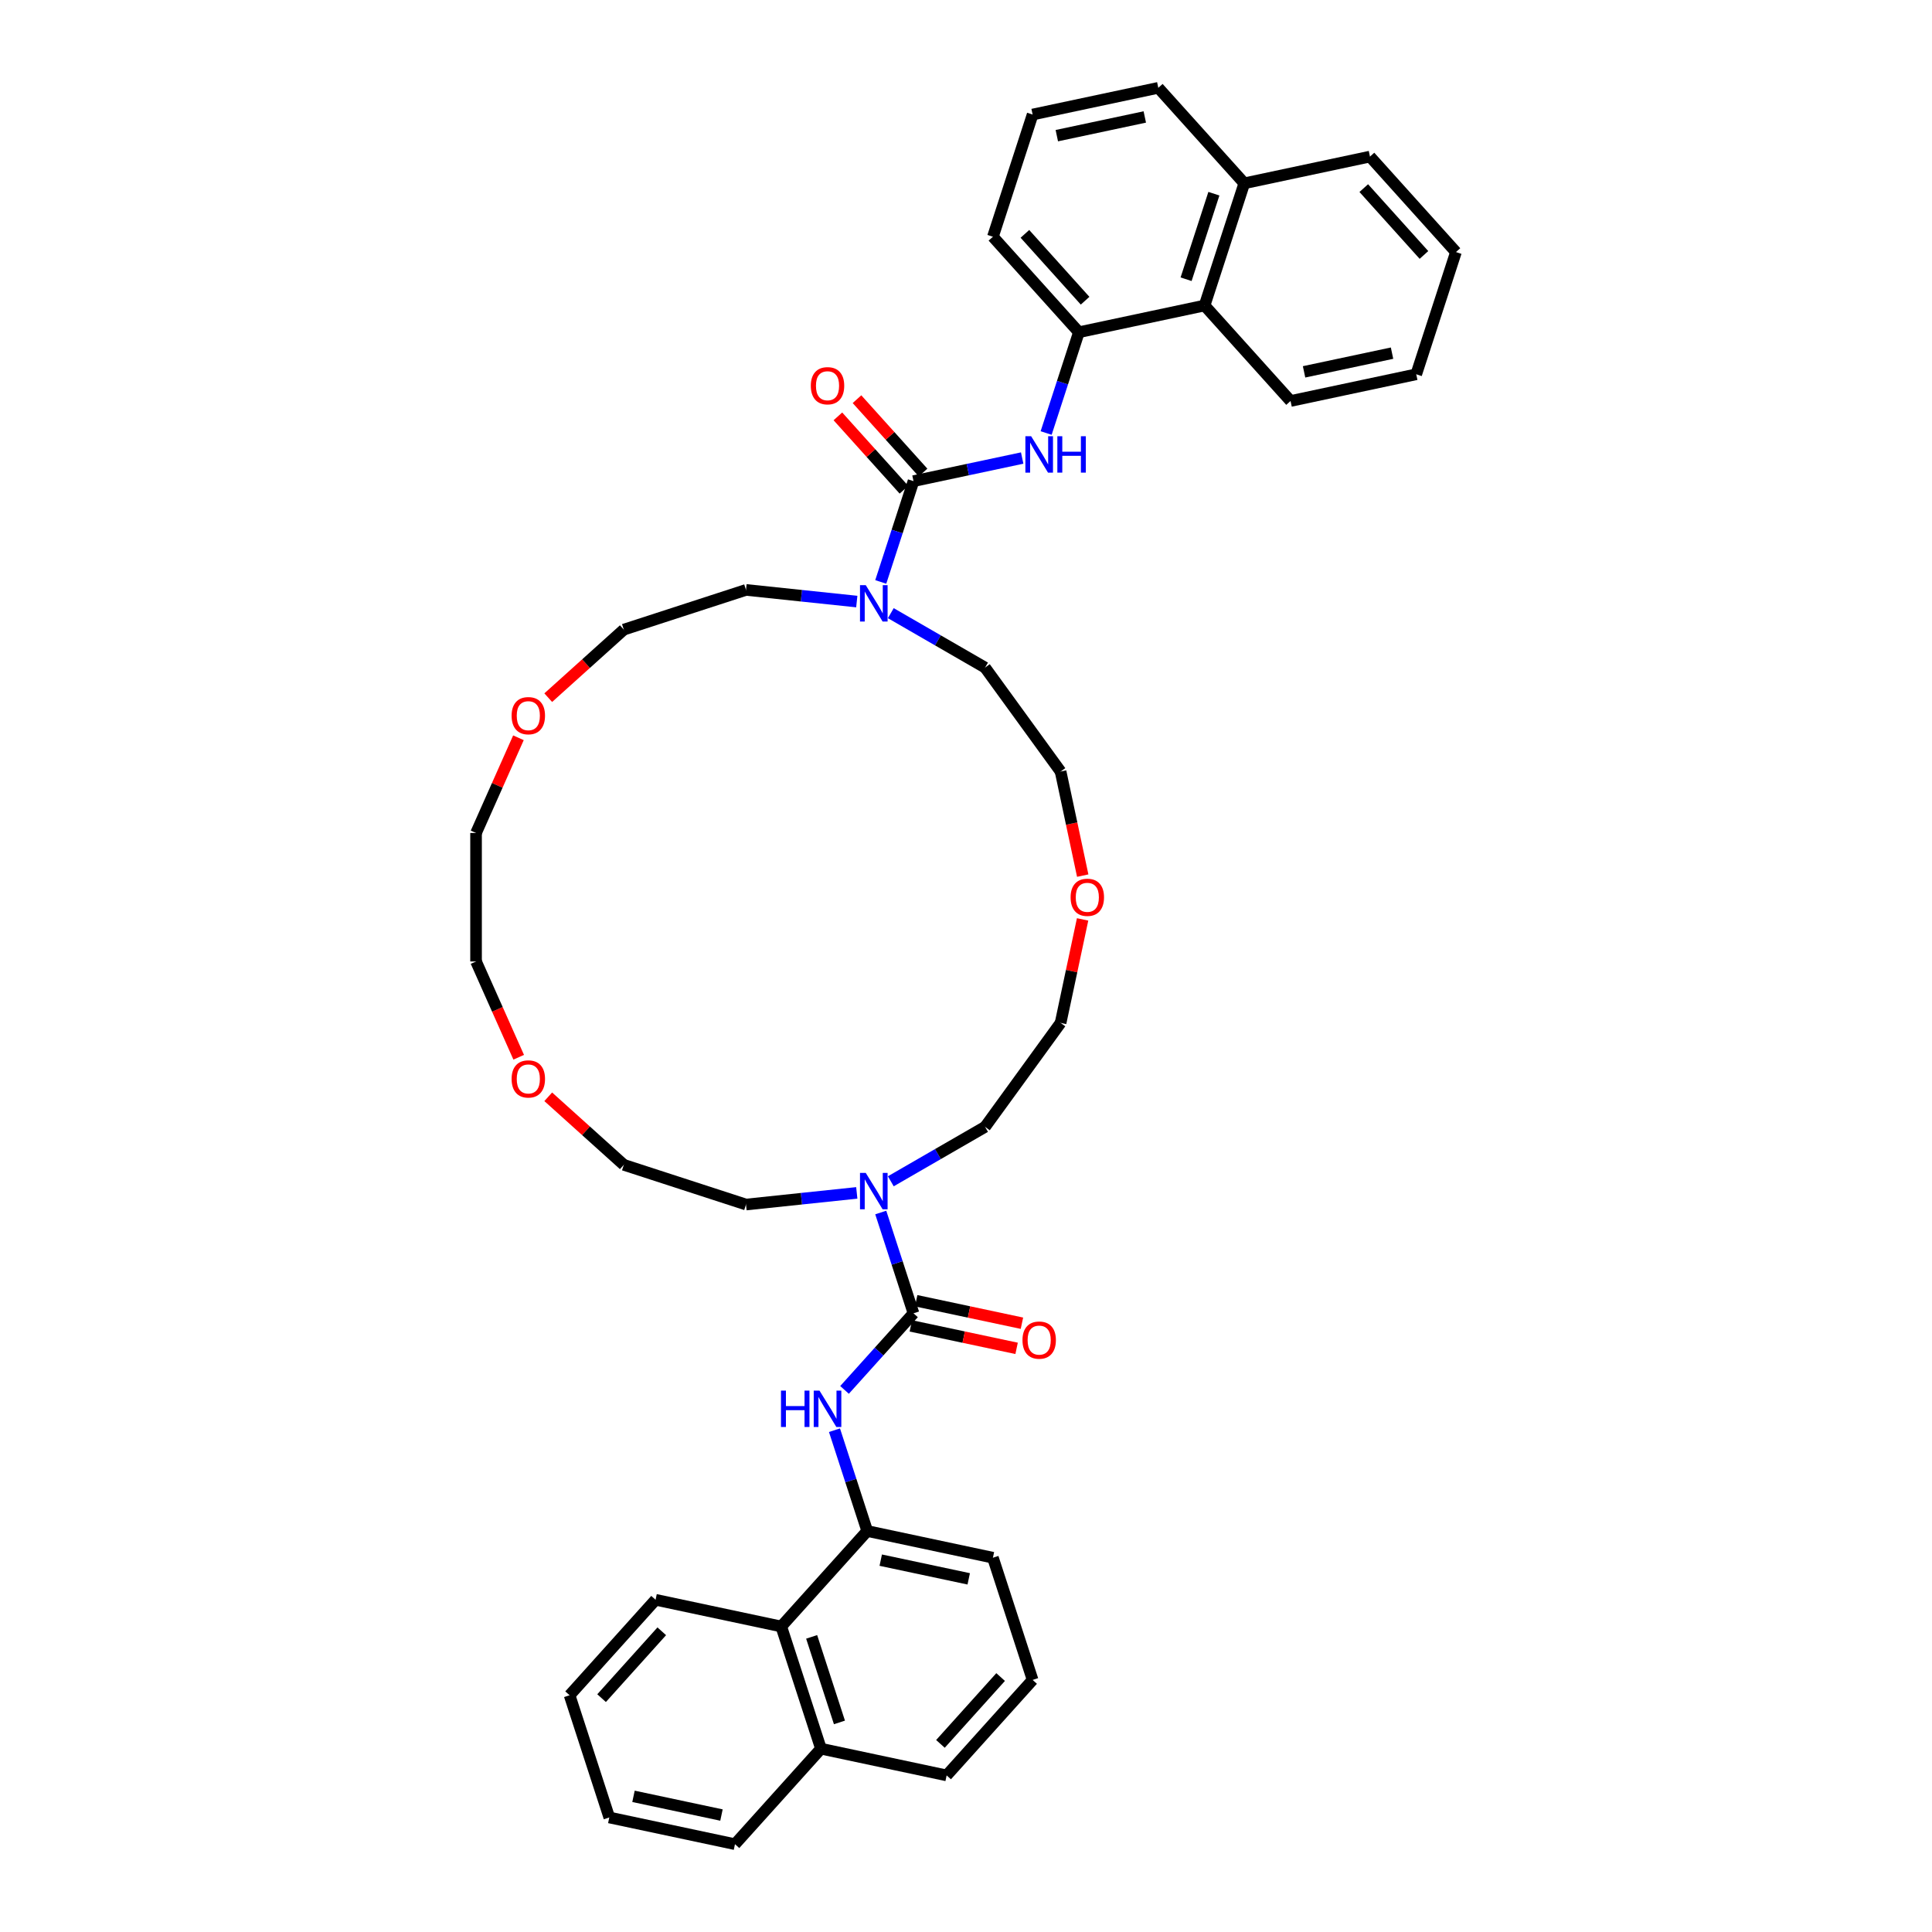 <?xml version='1.0' encoding='iso-8859-1'?>
<svg version='1.1' baseProfile='full'
              xmlns='http://www.w3.org/2000/svg'
                      xmlns:rdkit='http://www.rdkit.org/xml'
                      xmlns:xlink='http://www.w3.org/1999/xlink'
                  xml:space='preserve'
width='1000px' height='1000px' viewBox='0 0 1000 1000'>
<!-- END OF HEADER -->
<rect style='opacity:1.0;fill:#FFFFFF;stroke:none' width='1000' height='1000' x='0' y='0'> </rect>
<path class='bond-1' d='M 472.827,249.038 L 500.952,243.06' style='fill:none;fill-rule:evenodd;stroke:#000000;stroke-width:6px;stroke-linecap:butt;stroke-linejoin:miter;stroke-opacity:1' />
<path class='bond-1' d='M 500.952,243.06 L 529.076,237.082' style='fill:none;fill-rule:evenodd;stroke:#0000FF;stroke-width:6px;stroke-linecap:butt;stroke-linejoin:miter;stroke-opacity:1' />
<path class='bond-4' d='M 472.827,249.038 L 464.352,275.124' style='fill:none;fill-rule:evenodd;stroke:#000000;stroke-width:6px;stroke-linecap:butt;stroke-linejoin:miter;stroke-opacity:1' />
<path class='bond-4' d='M 464.352,275.124 L 455.876,301.21' style='fill:none;fill-rule:evenodd;stroke:#0000FF;stroke-width:6px;stroke-linecap:butt;stroke-linejoin:miter;stroke-opacity:1' />
<path class='bond-10' d='M 477.77,244.588 L 460.673,225.6' style='fill:none;fill-rule:evenodd;stroke:#000000;stroke-width:6px;stroke-linecap:butt;stroke-linejoin:miter;stroke-opacity:1' />
<path class='bond-10' d='M 460.673,225.6 L 443.577,206.613' style='fill:none;fill-rule:evenodd;stroke:#FF0000;stroke-width:6px;stroke-linecap:butt;stroke-linejoin:miter;stroke-opacity:1' />
<path class='bond-10' d='M 467.885,253.489 L 450.788,234.501' style='fill:none;fill-rule:evenodd;stroke:#000000;stroke-width:6px;stroke-linecap:butt;stroke-linejoin:miter;stroke-opacity:1' />
<path class='bond-10' d='M 450.788,234.501 L 433.692,215.513' style='fill:none;fill-rule:evenodd;stroke:#FF0000;stroke-width:6px;stroke-linecap:butt;stroke-linejoin:miter;stroke-opacity:1' />
<path class='bond-0' d='M 472.827,679.768 L 464.352,653.682' style='fill:none;fill-rule:evenodd;stroke:#000000;stroke-width:6px;stroke-linecap:butt;stroke-linejoin:miter;stroke-opacity:1' />
<path class='bond-0' d='M 464.352,653.682 L 455.876,627.596' style='fill:none;fill-rule:evenodd;stroke:#0000FF;stroke-width:6px;stroke-linecap:butt;stroke-linejoin:miter;stroke-opacity:1' />
<path class='bond-2' d='M 472.827,679.768 L 454.979,699.59' style='fill:none;fill-rule:evenodd;stroke:#000000;stroke-width:6px;stroke-linecap:butt;stroke-linejoin:miter;stroke-opacity:1' />
<path class='bond-2' d='M 454.979,699.59 L 437.131,719.413' style='fill:none;fill-rule:evenodd;stroke:#0000FF;stroke-width:6px;stroke-linecap:butt;stroke-linejoin:miter;stroke-opacity:1' />
<path class='bond-9' d='M 471.445,686.273 L 498.817,692.092' style='fill:none;fill-rule:evenodd;stroke:#000000;stroke-width:6px;stroke-linecap:butt;stroke-linejoin:miter;stroke-opacity:1' />
<path class='bond-9' d='M 498.817,692.092 L 526.19,697.91' style='fill:none;fill-rule:evenodd;stroke:#FF0000;stroke-width:6px;stroke-linecap:butt;stroke-linejoin:miter;stroke-opacity:1' />
<path class='bond-9' d='M 474.21,673.263 L 501.583,679.081' style='fill:none;fill-rule:evenodd;stroke:#000000;stroke-width:6px;stroke-linecap:butt;stroke-linejoin:miter;stroke-opacity:1' />
<path class='bond-9' d='M 501.583,679.081 L 528.955,684.899' style='fill:none;fill-rule:evenodd;stroke:#FF0000;stroke-width:6px;stroke-linecap:butt;stroke-linejoin:miter;stroke-opacity:1' />
<path class='bond-5' d='M 541.481,224.131 L 549.957,198.045' style='fill:none;fill-rule:evenodd;stroke:#0000FF;stroke-width:6px;stroke-linecap:butt;stroke-linejoin:miter;stroke-opacity:1' />
<path class='bond-5' d='M 549.957,198.045 L 558.433,171.959' style='fill:none;fill-rule:evenodd;stroke:#000000;stroke-width:6px;stroke-linecap:butt;stroke-linejoin:miter;stroke-opacity:1' />
<path class='bond-6' d='M 431.926,740.273 L 440.402,766.359' style='fill:none;fill-rule:evenodd;stroke:#0000FF;stroke-width:6px;stroke-linecap:butt;stroke-linejoin:miter;stroke-opacity:1' />
<path class='bond-6' d='M 440.402,766.359 L 448.877,792.445' style='fill:none;fill-rule:evenodd;stroke:#000000;stroke-width:6px;stroke-linecap:butt;stroke-linejoin:miter;stroke-opacity:1' />
<path class='bond-3' d='M 461.081,611.432 L 485.477,597.347' style='fill:none;fill-rule:evenodd;stroke:#0000FF;stroke-width:6px;stroke-linecap:butt;stroke-linejoin:miter;stroke-opacity:1' />
<path class='bond-3' d='M 485.477,597.347 L 509.873,583.262' style='fill:none;fill-rule:evenodd;stroke:#000000;stroke-width:6px;stroke-linecap:butt;stroke-linejoin:miter;stroke-opacity:1' />
<path class='bond-17' d='M 443.47,617.441 L 414.801,620.455' style='fill:none;fill-rule:evenodd;stroke:#0000FF;stroke-width:6px;stroke-linecap:butt;stroke-linejoin:miter;stroke-opacity:1' />
<path class='bond-17' d='M 414.801,620.455 L 386.133,623.468' style='fill:none;fill-rule:evenodd;stroke:#000000;stroke-width:6px;stroke-linecap:butt;stroke-linejoin:miter;stroke-opacity:1' />
<path class='bond-18' d='M 461.081,317.374 L 485.477,331.459' style='fill:none;fill-rule:evenodd;stroke:#0000FF;stroke-width:6px;stroke-linecap:butt;stroke-linejoin:miter;stroke-opacity:1' />
<path class='bond-18' d='M 485.477,331.459 L 509.873,345.544' style='fill:none;fill-rule:evenodd;stroke:#000000;stroke-width:6px;stroke-linecap:butt;stroke-linejoin:miter;stroke-opacity:1' />
<path class='bond-19' d='M 443.47,311.365 L 414.801,308.352' style='fill:none;fill-rule:evenodd;stroke:#0000FF;stroke-width:6px;stroke-linecap:butt;stroke-linejoin:miter;stroke-opacity:1' />
<path class='bond-19' d='M 414.801,308.352 L 386.133,305.338' style='fill:none;fill-rule:evenodd;stroke:#000000;stroke-width:6px;stroke-linecap:butt;stroke-linejoin:miter;stroke-opacity:1' />
<path class='bond-7' d='M 558.433,171.959 L 623.487,158.131' style='fill:none;fill-rule:evenodd;stroke:#000000;stroke-width:6px;stroke-linecap:butt;stroke-linejoin:miter;stroke-opacity:1' />
<path class='bond-20' d='M 558.433,171.959 L 513.931,122.534' style='fill:none;fill-rule:evenodd;stroke:#000000;stroke-width:6px;stroke-linecap:butt;stroke-linejoin:miter;stroke-opacity:1' />
<path class='bond-20' d='M 561.643,155.645 L 530.491,121.047' style='fill:none;fill-rule:evenodd;stroke:#000000;stroke-width:6px;stroke-linecap:butt;stroke-linejoin:miter;stroke-opacity:1' />
<path class='bond-8' d='M 448.877,792.445 L 404.375,841.869' style='fill:none;fill-rule:evenodd;stroke:#000000;stroke-width:6px;stroke-linecap:butt;stroke-linejoin:miter;stroke-opacity:1' />
<path class='bond-21' d='M 448.877,792.445 L 513.931,806.272' style='fill:none;fill-rule:evenodd;stroke:#000000;stroke-width:6px;stroke-linecap:butt;stroke-linejoin:miter;stroke-opacity:1' />
<path class='bond-21' d='M 455.87,807.529 L 501.408,817.209' style='fill:none;fill-rule:evenodd;stroke:#000000;stroke-width:6px;stroke-linecap:butt;stroke-linejoin:miter;stroke-opacity:1' />
<path class='bond-15' d='M 623.487,158.131 L 644.039,94.879' style='fill:none;fill-rule:evenodd;stroke:#000000;stroke-width:6px;stroke-linecap:butt;stroke-linejoin:miter;stroke-opacity:1' />
<path class='bond-15' d='M 613.919,144.533 L 628.306,100.256' style='fill:none;fill-rule:evenodd;stroke:#000000;stroke-width:6px;stroke-linecap:butt;stroke-linejoin:miter;stroke-opacity:1' />
<path class='bond-25' d='M 623.487,158.131 L 667.989,207.555' style='fill:none;fill-rule:evenodd;stroke:#000000;stroke-width:6px;stroke-linecap:butt;stroke-linejoin:miter;stroke-opacity:1' />
<path class='bond-14' d='M 404.375,841.869 L 424.927,905.121' style='fill:none;fill-rule:evenodd;stroke:#000000;stroke-width:6px;stroke-linecap:butt;stroke-linejoin:miter;stroke-opacity:1' />
<path class='bond-14' d='M 420.109,847.246 L 434.495,891.523' style='fill:none;fill-rule:evenodd;stroke:#000000;stroke-width:6px;stroke-linecap:butt;stroke-linejoin:miter;stroke-opacity:1' />
<path class='bond-24' d='M 404.375,841.869 L 339.322,828.041' style='fill:none;fill-rule:evenodd;stroke:#000000;stroke-width:6px;stroke-linecap:butt;stroke-linejoin:miter;stroke-opacity:1' />
<path class='bond-11' d='M 560.414,453.217 L 554.689,426.283' style='fill:none;fill-rule:evenodd;stroke:#FF0000;stroke-width:6px;stroke-linecap:butt;stroke-linejoin:miter;stroke-opacity:1' />
<path class='bond-11' d='M 554.689,426.283 L 548.964,399.349' style='fill:none;fill-rule:evenodd;stroke:#000000;stroke-width:6px;stroke-linecap:butt;stroke-linejoin:miter;stroke-opacity:1' />
<path class='bond-29' d='M 560.352,475.882 L 554.658,502.67' style='fill:none;fill-rule:evenodd;stroke:#FF0000;stroke-width:6px;stroke-linecap:butt;stroke-linejoin:miter;stroke-opacity:1' />
<path class='bond-29' d='M 554.658,502.67 L 548.964,529.457' style='fill:none;fill-rule:evenodd;stroke:#000000;stroke-width:6px;stroke-linecap:butt;stroke-linejoin:miter;stroke-opacity:1' />
<path class='bond-12' d='M 283.765,361.11 L 303.323,343.5' style='fill:none;fill-rule:evenodd;stroke:#FF0000;stroke-width:6px;stroke-linecap:butt;stroke-linejoin:miter;stroke-opacity:1' />
<path class='bond-12' d='M 303.323,343.5 L 322.881,325.89' style='fill:none;fill-rule:evenodd;stroke:#000000;stroke-width:6px;stroke-linecap:butt;stroke-linejoin:miter;stroke-opacity:1' />
<path class='bond-30' d='M 268.346,381.871 L 257.375,406.511' style='fill:none;fill-rule:evenodd;stroke:#FF0000;stroke-width:6px;stroke-linecap:butt;stroke-linejoin:miter;stroke-opacity:1' />
<path class='bond-30' d='M 257.375,406.511 L 246.405,431.15' style='fill:none;fill-rule:evenodd;stroke:#000000;stroke-width:6px;stroke-linecap:butt;stroke-linejoin:miter;stroke-opacity:1' />
<path class='bond-13' d='M 268.476,547.228 L 257.441,522.442' style='fill:none;fill-rule:evenodd;stroke:#FF0000;stroke-width:6px;stroke-linecap:butt;stroke-linejoin:miter;stroke-opacity:1' />
<path class='bond-13' d='M 257.441,522.442 L 246.405,497.657' style='fill:none;fill-rule:evenodd;stroke:#000000;stroke-width:6px;stroke-linecap:butt;stroke-linejoin:miter;stroke-opacity:1' />
<path class='bond-26' d='M 283.765,567.696 L 303.323,585.306' style='fill:none;fill-rule:evenodd;stroke:#FF0000;stroke-width:6px;stroke-linecap:butt;stroke-linejoin:miter;stroke-opacity:1' />
<path class='bond-26' d='M 303.323,585.306 L 322.881,602.916' style='fill:none;fill-rule:evenodd;stroke:#000000;stroke-width:6px;stroke-linecap:butt;stroke-linejoin:miter;stroke-opacity:1' />
<path class='bond-34' d='M 424.927,905.121 L 380.425,954.545' style='fill:none;fill-rule:evenodd;stroke:#000000;stroke-width:6px;stroke-linecap:butt;stroke-linejoin:miter;stroke-opacity:1' />
<path class='bond-43' d='M 424.927,905.121 L 489.981,918.949' style='fill:none;fill-rule:evenodd;stroke:#000000;stroke-width:6px;stroke-linecap:butt;stroke-linejoin:miter;stroke-opacity:1' />
<path class='bond-35' d='M 644.039,94.879 L 709.093,81.051' style='fill:none;fill-rule:evenodd;stroke:#000000;stroke-width:6px;stroke-linecap:butt;stroke-linejoin:miter;stroke-opacity:1' />
<path class='bond-40' d='M 644.039,94.879 L 599.537,45.455' style='fill:none;fill-rule:evenodd;stroke:#000000;stroke-width:6px;stroke-linecap:butt;stroke-linejoin:miter;stroke-opacity:1' />
<path class='bond-16' d='M 509.873,583.262 L 548.964,529.457' style='fill:none;fill-rule:evenodd;stroke:#000000;stroke-width:6px;stroke-linecap:butt;stroke-linejoin:miter;stroke-opacity:1' />
<path class='bond-42' d='M 386.133,623.468 L 322.881,602.916' style='fill:none;fill-rule:evenodd;stroke:#000000;stroke-width:6px;stroke-linecap:butt;stroke-linejoin:miter;stroke-opacity:1' />
<path class='bond-28' d='M 509.873,345.544 L 548.964,399.349' style='fill:none;fill-rule:evenodd;stroke:#000000;stroke-width:6px;stroke-linecap:butt;stroke-linejoin:miter;stroke-opacity:1' />
<path class='bond-27' d='M 386.133,305.338 L 322.881,325.89' style='fill:none;fill-rule:evenodd;stroke:#000000;stroke-width:6px;stroke-linecap:butt;stroke-linejoin:miter;stroke-opacity:1' />
<path class='bond-22' d='M 513.931,122.534 L 534.483,59.282' style='fill:none;fill-rule:evenodd;stroke:#000000;stroke-width:6px;stroke-linecap:butt;stroke-linejoin:miter;stroke-opacity:1' />
<path class='bond-23' d='M 513.931,806.272 L 534.483,869.524' style='fill:none;fill-rule:evenodd;stroke:#000000;stroke-width:6px;stroke-linecap:butt;stroke-linejoin:miter;stroke-opacity:1' />
<path class='bond-32' d='M 534.483,59.282 L 599.537,45.455' style='fill:none;fill-rule:evenodd;stroke:#000000;stroke-width:6px;stroke-linecap:butt;stroke-linejoin:miter;stroke-opacity:1' />
<path class='bond-32' d='M 547.007,70.219 L 592.544,60.539' style='fill:none;fill-rule:evenodd;stroke:#000000;stroke-width:6px;stroke-linecap:butt;stroke-linejoin:miter;stroke-opacity:1' />
<path class='bond-33' d='M 534.483,869.524 L 489.981,918.949' style='fill:none;fill-rule:evenodd;stroke:#000000;stroke-width:6px;stroke-linecap:butt;stroke-linejoin:miter;stroke-opacity:1' />
<path class='bond-33' d='M 517.923,868.037 L 486.771,902.635' style='fill:none;fill-rule:evenodd;stroke:#000000;stroke-width:6px;stroke-linecap:butt;stroke-linejoin:miter;stroke-opacity:1' />
<path class='bond-37' d='M 339.322,828.041 L 294.82,877.466' style='fill:none;fill-rule:evenodd;stroke:#000000;stroke-width:6px;stroke-linecap:butt;stroke-linejoin:miter;stroke-opacity:1' />
<path class='bond-37' d='M 342.531,844.355 L 311.38,878.953' style='fill:none;fill-rule:evenodd;stroke:#000000;stroke-width:6px;stroke-linecap:butt;stroke-linejoin:miter;stroke-opacity:1' />
<path class='bond-36' d='M 667.989,207.555 L 733.043,193.728' style='fill:none;fill-rule:evenodd;stroke:#000000;stroke-width:6px;stroke-linecap:butt;stroke-linejoin:miter;stroke-opacity:1' />
<path class='bond-36' d='M 674.981,192.471 L 720.519,182.791' style='fill:none;fill-rule:evenodd;stroke:#000000;stroke-width:6px;stroke-linecap:butt;stroke-linejoin:miter;stroke-opacity:1' />
<path class='bond-31' d='M 246.405,431.15 L 246.405,497.657' style='fill:none;fill-rule:evenodd;stroke:#000000;stroke-width:6px;stroke-linecap:butt;stroke-linejoin:miter;stroke-opacity:1' />
<path class='bond-44' d='M 380.425,954.545 L 315.371,940.718' style='fill:none;fill-rule:evenodd;stroke:#000000;stroke-width:6px;stroke-linecap:butt;stroke-linejoin:miter;stroke-opacity:1' />
<path class='bond-44' d='M 373.433,939.461 L 327.895,929.781' style='fill:none;fill-rule:evenodd;stroke:#000000;stroke-width:6px;stroke-linecap:butt;stroke-linejoin:miter;stroke-opacity:1' />
<path class='bond-41' d='M 709.093,81.051 L 753.595,130.476' style='fill:none;fill-rule:evenodd;stroke:#000000;stroke-width:6px;stroke-linecap:butt;stroke-linejoin:miter;stroke-opacity:1' />
<path class='bond-41' d='M 705.883,97.365 L 737.034,131.963' style='fill:none;fill-rule:evenodd;stroke:#000000;stroke-width:6px;stroke-linecap:butt;stroke-linejoin:miter;stroke-opacity:1' />
<path class='bond-38' d='M 733.043,193.728 L 753.595,130.476' style='fill:none;fill-rule:evenodd;stroke:#000000;stroke-width:6px;stroke-linecap:butt;stroke-linejoin:miter;stroke-opacity:1' />
<path class='bond-39' d='M 294.82,877.466 L 315.371,940.718' style='fill:none;fill-rule:evenodd;stroke:#000000;stroke-width:6px;stroke-linecap:butt;stroke-linejoin:miter;stroke-opacity:1' />
<path  class='atom-2' d='M 533.718 225.793
L 539.89 235.769
Q 540.502 236.754, 541.486 238.536
Q 542.47 240.318, 542.523 240.425
L 542.523 225.793
L 545.024 225.793
L 545.024 244.628
L 542.444 244.628
L 535.82 233.721
Q 535.048 232.444, 534.223 230.981
Q 533.425 229.518, 533.186 229.065
L 533.186 244.628
L 530.738 244.628
L 530.738 225.793
L 533.718 225.793
' fill='#0000FF'/>
<path  class='atom-2' d='M 547.285 225.793
L 549.839 225.793
L 549.839 233.801
L 559.47 233.801
L 559.47 225.793
L 562.023 225.793
L 562.023 244.628
L 559.47 244.628
L 559.47 235.929
L 549.839 235.929
L 549.839 244.628
L 547.285 244.628
L 547.285 225.793
' fill='#0000FF'/>
<path  class='atom-3' d='M 404.237 719.775
L 406.791 719.775
L 406.791 727.783
L 416.421 727.783
L 416.421 719.775
L 418.975 719.775
L 418.975 738.61
L 416.421 738.61
L 416.421 729.911
L 406.791 729.911
L 406.791 738.61
L 404.237 738.61
L 404.237 719.775
' fill='#0000FF'/>
<path  class='atom-3' d='M 424.162 719.775
L 430.334 729.751
Q 430.946 730.735, 431.93 732.518
Q 432.915 734.3, 432.968 734.407
L 432.968 719.775
L 435.468 719.775
L 435.468 738.61
L 432.888 738.61
L 426.264 727.703
Q 425.492 726.426, 424.668 724.963
Q 423.87 723.499, 423.63 723.047
L 423.63 738.61
L 421.183 738.61
L 421.183 719.775
L 424.162 719.775
' fill='#0000FF'/>
<path  class='atom-4' d='M 448.112 607.099
L 454.284 617.075
Q 454.896 618.059, 455.88 619.841
Q 456.865 621.624, 456.918 621.73
L 456.918 607.099
L 459.419 607.099
L 459.419 625.933
L 456.838 625.933
L 450.214 615.026
Q 449.442 613.749, 448.618 612.286
Q 447.82 610.823, 447.58 610.371
L 447.58 625.933
L 445.133 625.933
L 445.133 607.099
L 448.112 607.099
' fill='#0000FF'/>
<path  class='atom-5' d='M 448.112 302.873
L 454.284 312.849
Q 454.896 313.833, 455.88 315.616
Q 456.865 317.398, 456.918 317.505
L 456.918 302.873
L 459.419 302.873
L 459.419 321.708
L 456.838 321.708
L 450.214 310.801
Q 449.442 309.524, 448.618 308.061
Q 447.82 306.597, 447.58 306.145
L 447.58 321.708
L 445.133 321.708
L 445.133 302.873
L 448.112 302.873
' fill='#0000FF'/>
<path  class='atom-10' d='M 529.235 693.649
Q 529.235 689.126, 531.47 686.599
Q 533.705 684.072, 537.881 684.072
Q 542.058 684.072, 544.293 686.599
Q 546.527 689.126, 546.527 693.649
Q 546.527 698.225, 544.266 700.832
Q 542.005 703.412, 537.881 703.412
Q 533.731 703.412, 531.47 700.832
Q 529.235 698.251, 529.235 693.649
M 537.881 701.284
Q 540.754 701.284, 542.297 699.368
Q 543.867 697.426, 543.867 693.649
Q 543.867 689.951, 542.297 688.089
Q 540.754 686.2, 537.881 686.2
Q 535.008 686.2, 533.439 688.062
Q 531.896 689.924, 531.896 693.649
Q 531.896 697.453, 533.439 699.368
Q 535.008 701.284, 537.881 701.284
' fill='#FF0000'/>
<path  class='atom-11' d='M 419.68 199.667
Q 419.68 195.145, 421.914 192.617
Q 424.149 190.09, 428.326 190.09
Q 432.502 190.09, 434.737 192.617
Q 436.971 195.145, 436.971 199.667
Q 436.971 204.243, 434.71 206.85
Q 432.449 209.43, 428.326 209.43
Q 424.175 209.43, 421.914 206.85
Q 419.68 204.269, 419.68 199.667
M 428.326 207.302
Q 431.199 207.302, 432.742 205.387
Q 434.311 203.445, 434.311 199.667
Q 434.311 195.969, 432.742 194.107
Q 431.199 192.218, 428.326 192.218
Q 425.452 192.218, 423.883 194.08
Q 422.34 195.943, 422.34 199.667
Q 422.34 203.471, 423.883 205.387
Q 425.452 207.302, 428.326 207.302
' fill='#FF0000'/>
<path  class='atom-12' d='M 554.146 464.456
Q 554.146 459.934, 556.381 457.407
Q 558.615 454.879, 562.792 454.879
Q 566.969 454.879, 569.203 457.407
Q 571.438 459.934, 571.438 464.456
Q 571.438 469.032, 569.177 471.639
Q 566.916 474.22, 562.792 474.22
Q 558.642 474.22, 556.381 471.639
Q 554.146 469.059, 554.146 464.456
M 562.792 472.091
Q 565.665 472.091, 567.208 470.176
Q 568.778 468.234, 568.778 464.456
Q 568.778 460.759, 567.208 458.896
Q 565.665 457.008, 562.792 457.008
Q 559.919 457.008, 558.349 458.87
Q 556.806 460.732, 556.806 464.456
Q 556.806 468.261, 558.349 470.176
Q 559.919 472.091, 562.792 472.091
' fill='#FF0000'/>
<path  class='atom-13' d='M 264.81 370.446
Q 264.81 365.923, 267.045 363.396
Q 269.28 360.868, 273.456 360.868
Q 277.633 360.868, 279.868 363.396
Q 282.102 365.923, 282.102 370.446
Q 282.102 375.021, 279.841 377.628
Q 277.58 380.209, 273.456 380.209
Q 269.306 380.209, 267.045 377.628
Q 264.81 375.048, 264.81 370.446
M 273.456 378.081
Q 276.329 378.081, 277.872 376.165
Q 279.442 374.223, 279.442 370.446
Q 279.442 366.748, 277.872 364.886
Q 276.329 362.997, 273.456 362.997
Q 270.583 362.997, 269.014 364.859
Q 267.471 366.721, 267.471 370.446
Q 267.471 374.25, 269.014 376.165
Q 270.583 378.081, 273.456 378.081
' fill='#FF0000'/>
<path  class='atom-14' d='M 264.81 558.467
Q 264.81 553.945, 267.045 551.417
Q 269.28 548.89, 273.456 548.89
Q 277.633 548.89, 279.868 551.417
Q 282.102 553.945, 282.102 558.467
Q 282.102 563.043, 279.841 565.65
Q 277.58 568.231, 273.456 568.231
Q 269.306 568.231, 267.045 565.65
Q 264.81 563.07, 264.81 558.467
M 273.456 566.102
Q 276.329 566.102, 277.872 564.187
Q 279.442 562.245, 279.442 558.467
Q 279.442 554.769, 277.872 552.907
Q 276.329 551.018, 273.456 551.018
Q 270.583 551.018, 269.014 552.881
Q 267.471 554.743, 267.471 558.467
Q 267.471 562.271, 269.014 564.187
Q 270.583 566.102, 273.456 566.102
' fill='#FF0000'/>
</svg>
